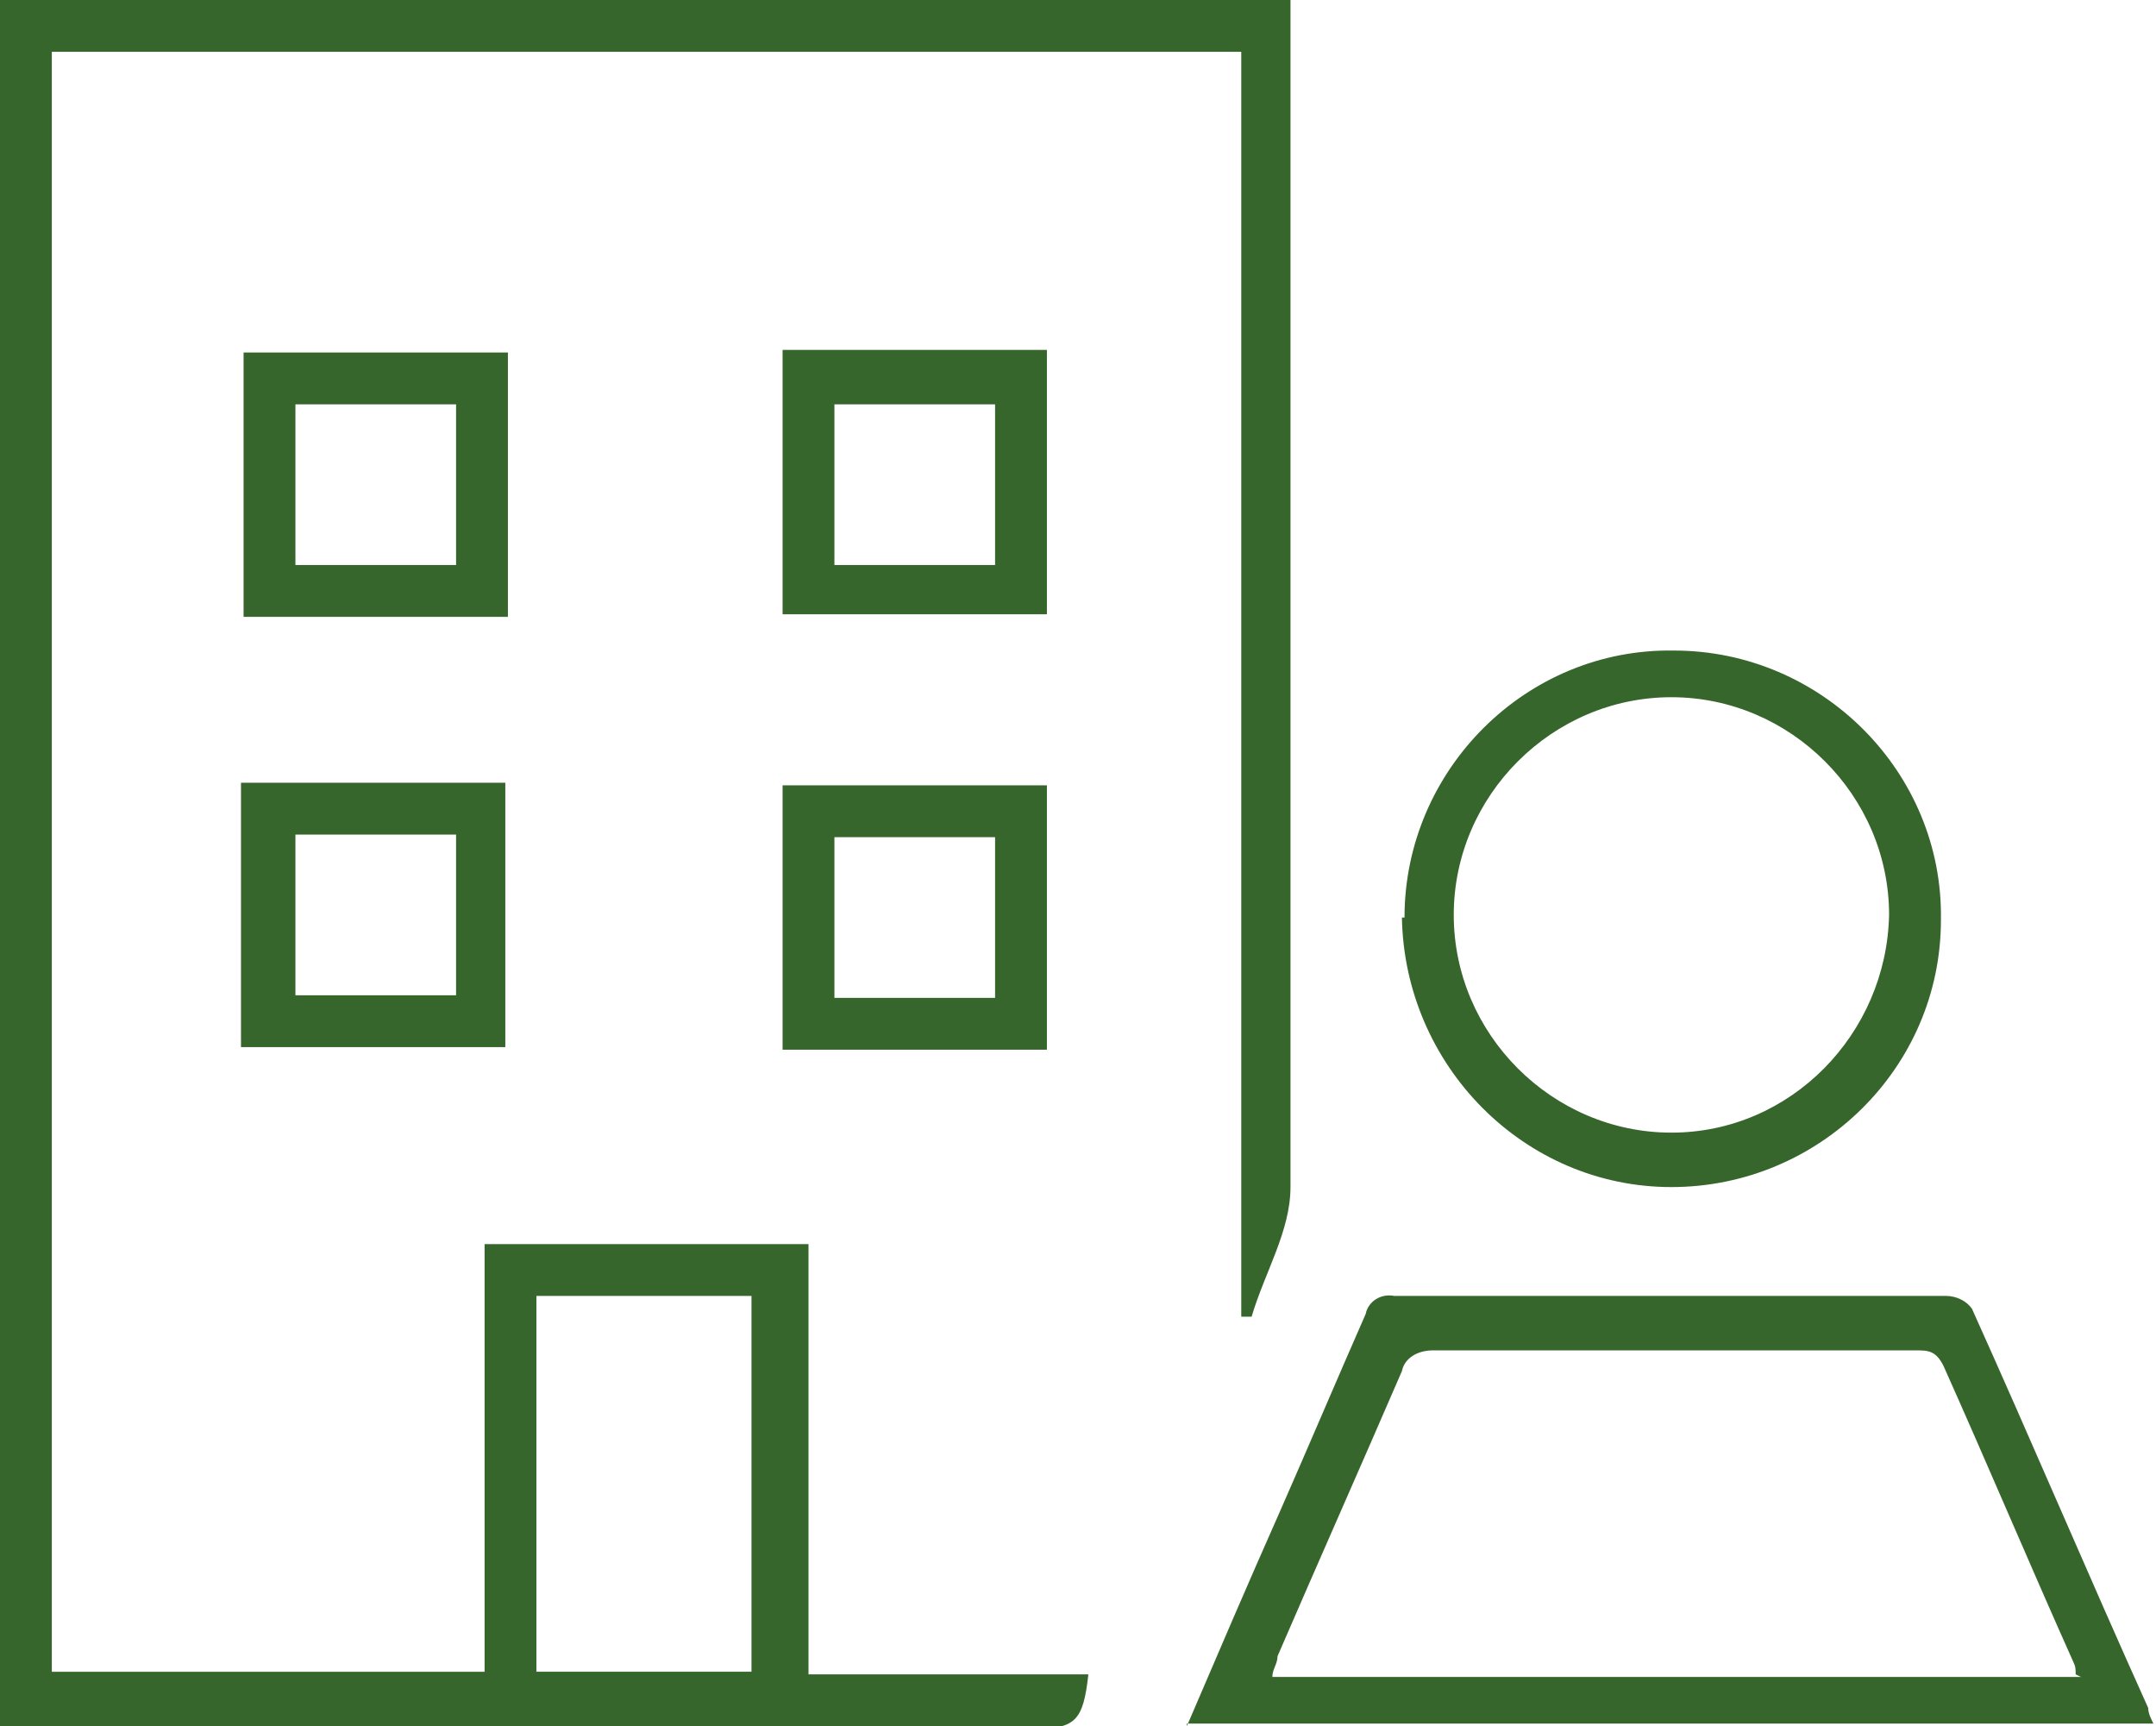 <?xml version="1.0" encoding="UTF-8"?>
<svg xmlns="http://www.w3.org/2000/svg" version="1.1" viewBox="0 0 83.2 66.6">
  <defs>
    <style>
      .cls-1 {
        fill: #36662b;
      }
    </style>
  </defs>
  <!-- Generator: Adobe Illustrator 28.7.1, SVG Export Plug-In . SVG Version: 1.2.0 Build 142)  -->
  <g>
    <g id="Group_691">
      <g id="Groupe_720">
        <g id="Groupe_720-2">
          <path id="Tracé_1957" class="cls-1" d="M47.9,50.7V2H2v62.5h16.7v-16.5h12.5v16.6h10.8c-.2,1.8-.5,2.1-2.1,2.1H0V0h49.8c0,.3,0,.7,0,1.1,0,14.9,0,29.8,0,44.7,0,1.7-1,3.3-1.5,5h-.4M29,50h-8.3v14.5h8.3v-14.5Z"/>
          <path id="Tracé_1958" class="cls-1" d="M45.8,66.6c1.2-2.8,2.4-5.6,3.6-8.3,1.1-2.5,2.2-5.1,3.3-7.6.1-.5.6-.8,1.1-.7,7.1,0,14.2,0,21.3,0,.4,0,.8.2,1,.5,2.3,5.1,4.5,10.3,6.8,15.4,0,.2.1.4.2.6h-37.3ZM80.1,64.6c0-.2,0-.3-.1-.5-1.7-3.8-3.3-7.6-5-11.4-.3-.6-.6-.6-1.1-.6-6.2,0-12.4,0-18.6,0-.6,0-1.1.3-1.2.8-1.6,3.7-3.2,7.3-4.8,11,0,.3-.2.5-.2.8h31.2Z"/>
          <path id="Tracé_1959" class="cls-1" d="M54.2,35.4c0-5.7,4.7-10.4,10.4-10.3,5.7,0,10.4,4.7,10.3,10.4,0,5.7-4.7,10.3-10.4,10.3-5.7,0-10.3-4.7-10.4-10.4M72.9,35.3c0-4.6-3.8-8.4-8.4-8.4-4.6,0-8.4,3.8-8.4,8.4,0,4.6,3.8,8.4,8.4,8.4,0,0,0,0,0,0,4.6,0,8.3-3.8,8.4-8.4"/>
          <path id="Tracé_1960" class="cls-1" d="M19.6,23.8h-10.2v-10.2h10.2v10.2ZM17.6,15.6h-6.2v6.2h6.2v-6.2Z"/>
          <path id="Tracé_1961" class="cls-1" d="M30.2,13.5h10.2v10.2h-10.2v-10.2ZM38.4,15.6h-6.2v6.2h6.2v-6.2Z"/>
          <path id="Tracé_1962" class="cls-1" d="M9.3,30.2h10.2v10.2h-10.2v-10.2ZM11.4,38.4h6.2v-6.2h-6.2v6.2Z"/>
          <path id="Tracé_1963" class="cls-1" d="M40.4,40.5h-10.2v-10.2h10.2v10.2ZM38.4,32.3h-6.2v6.2h6.2v-6.2Z"/>
        </g>
      </g>
    </g>
  </g>
</svg>